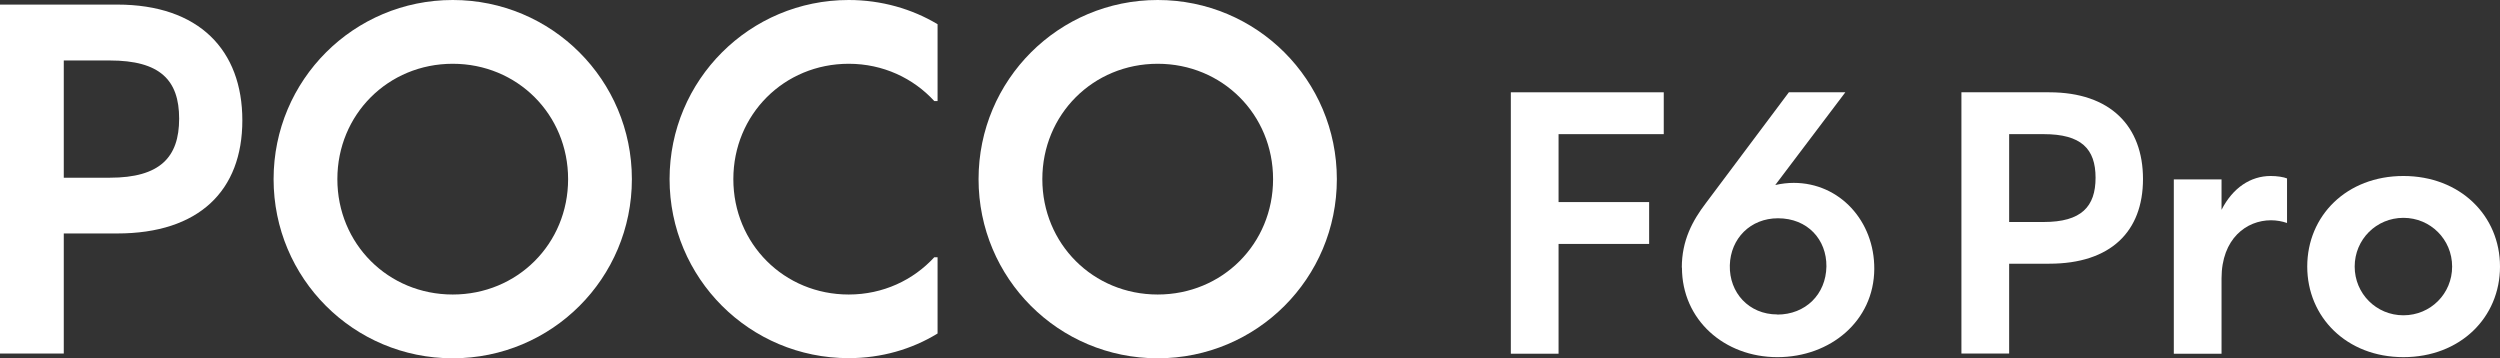 <?xml version="1.0" encoding="UTF-8"?><svg id="b" xmlns="http://www.w3.org/2000/svg" width="174.44" height="25" viewBox="0 0 174.44 25"><rect x="0" y="0" width="174.44" height="25" fill="#333333" stroke="none"/><g id="c"><path d="M0,.32h8.18c5.71,0,8.73,3.18,8.73,8.08s-3.02,7.89-8.73,7.89h-3.73v8.38H0V.32ZM7.66,12.4c3.51,0,4.84-1.43,4.84-4.12s-1.33-4.06-4.84-4.06h-3.21v8.18h3.21Z" style="fill:#fff;"/><path d="M19.09,12.5c0-6.92,5.59-12.5,12.5-12.5s12.5,5.58,12.5,12.5-5.58,12.5-12.5,12.5-12.5-5.58-12.5-12.5ZM31.59,20.55c4.51,0,8.05-3.54,8.05-8.05s-3.54-8.05-8.05-8.05-8.05,3.54-8.05,8.05,3.54,8.05,8.05,8.05Z" style="fill:#fff;"/><path d="M46.72,12.5c0-6.92,5.59-12.5,12.5-12.5,2.27,0,4.42.62,6.2,1.69v5.36h-.23c-1.46-1.59-3.57-2.6-5.97-2.6-4.51,0-8.05,3.54-8.05,8.05s3.54,8.05,8.05,8.05c2.4,0,4.51-1.01,5.97-2.6h.23v5.32c-1.79,1.1-3.93,1.72-6.2,1.72-6.92,0-12.5-5.58-12.5-12.5h0Z" style="fill:#fff;"/><path d="M68.28,12.5c0-6.92,5.59-12.5,12.5-12.5s12.5,5.58,12.5,12.5-5.58,12.5-12.5,12.5-12.5-5.58-12.5-12.5ZM80.78,20.55c4.51,0,8.05-3.54,8.05-8.05s-3.54-8.05-8.05-8.05-8.05,3.54-8.05,8.05,3.54,8.05,8.05,8.05Z" style="fill:#fff;"/><path d="M105.41,6.44h10.68v2.92h-7.34v4.74h6.32v2.92h-6.32v7.66h-3.33V6.44h0Z" style="fill:#fff;"/><path d="M117.35,18.67c0-1.9.75-3.28,1.68-4.5l5.79-7.73h3.94l-4.89,6.47c.44-.1.88-.15,1.29-.15,3.21,0,5.64,2.67,5.62,6.01-.02,3.62-3.06,6.15-6.76,6.15s-6.66-2.6-6.66-6.25h0ZM124.01,21.95c1.97,0,3.4-1.41,3.43-3.36.02-1.87-1.31-3.36-3.38-3.36-1.92,0-3.31,1.41-3.36,3.28-.05,1.92,1.34,3.43,3.31,3.43h0Z" style="fill:#fff;"/><path d="M136.86,6.44h6.13c4.28,0,6.54,2.38,6.54,6.05s-2.26,5.91-6.54,5.91h-2.8v6.27h-3.33V6.44h0ZM142.6,15.49c2.63,0,3.62-1.07,3.62-3.09s-1-3.04-3.62-3.04h-2.41v6.13h2.41Z" style="fill:#fff;"/><path d="M151.68,12.52h3.33v2.12c.78-1.53,2.02-2.36,3.43-2.36.44,0,.9.07,1.14.17v3.11c-.34-.12-.73-.19-1.12-.19-1.7,0-3.45,1.27-3.45,4.06v5.25h-3.33v-12.16Z" style="fill:#fff;"/><path d="M160.99,18.6c0-3.55,2.75-6.32,6.71-6.32s6.74,2.77,6.74,6.32-2.77,6.32-6.74,6.32-6.71-2.8-6.71-6.32ZM167.7,22c1.9,0,3.4-1.51,3.4-3.4s-1.51-3.4-3.4-3.4-3.4,1.51-3.4,3.4,1.51,3.4,3.4,3.4Z" style="fill:#fff;"/></g></svg>